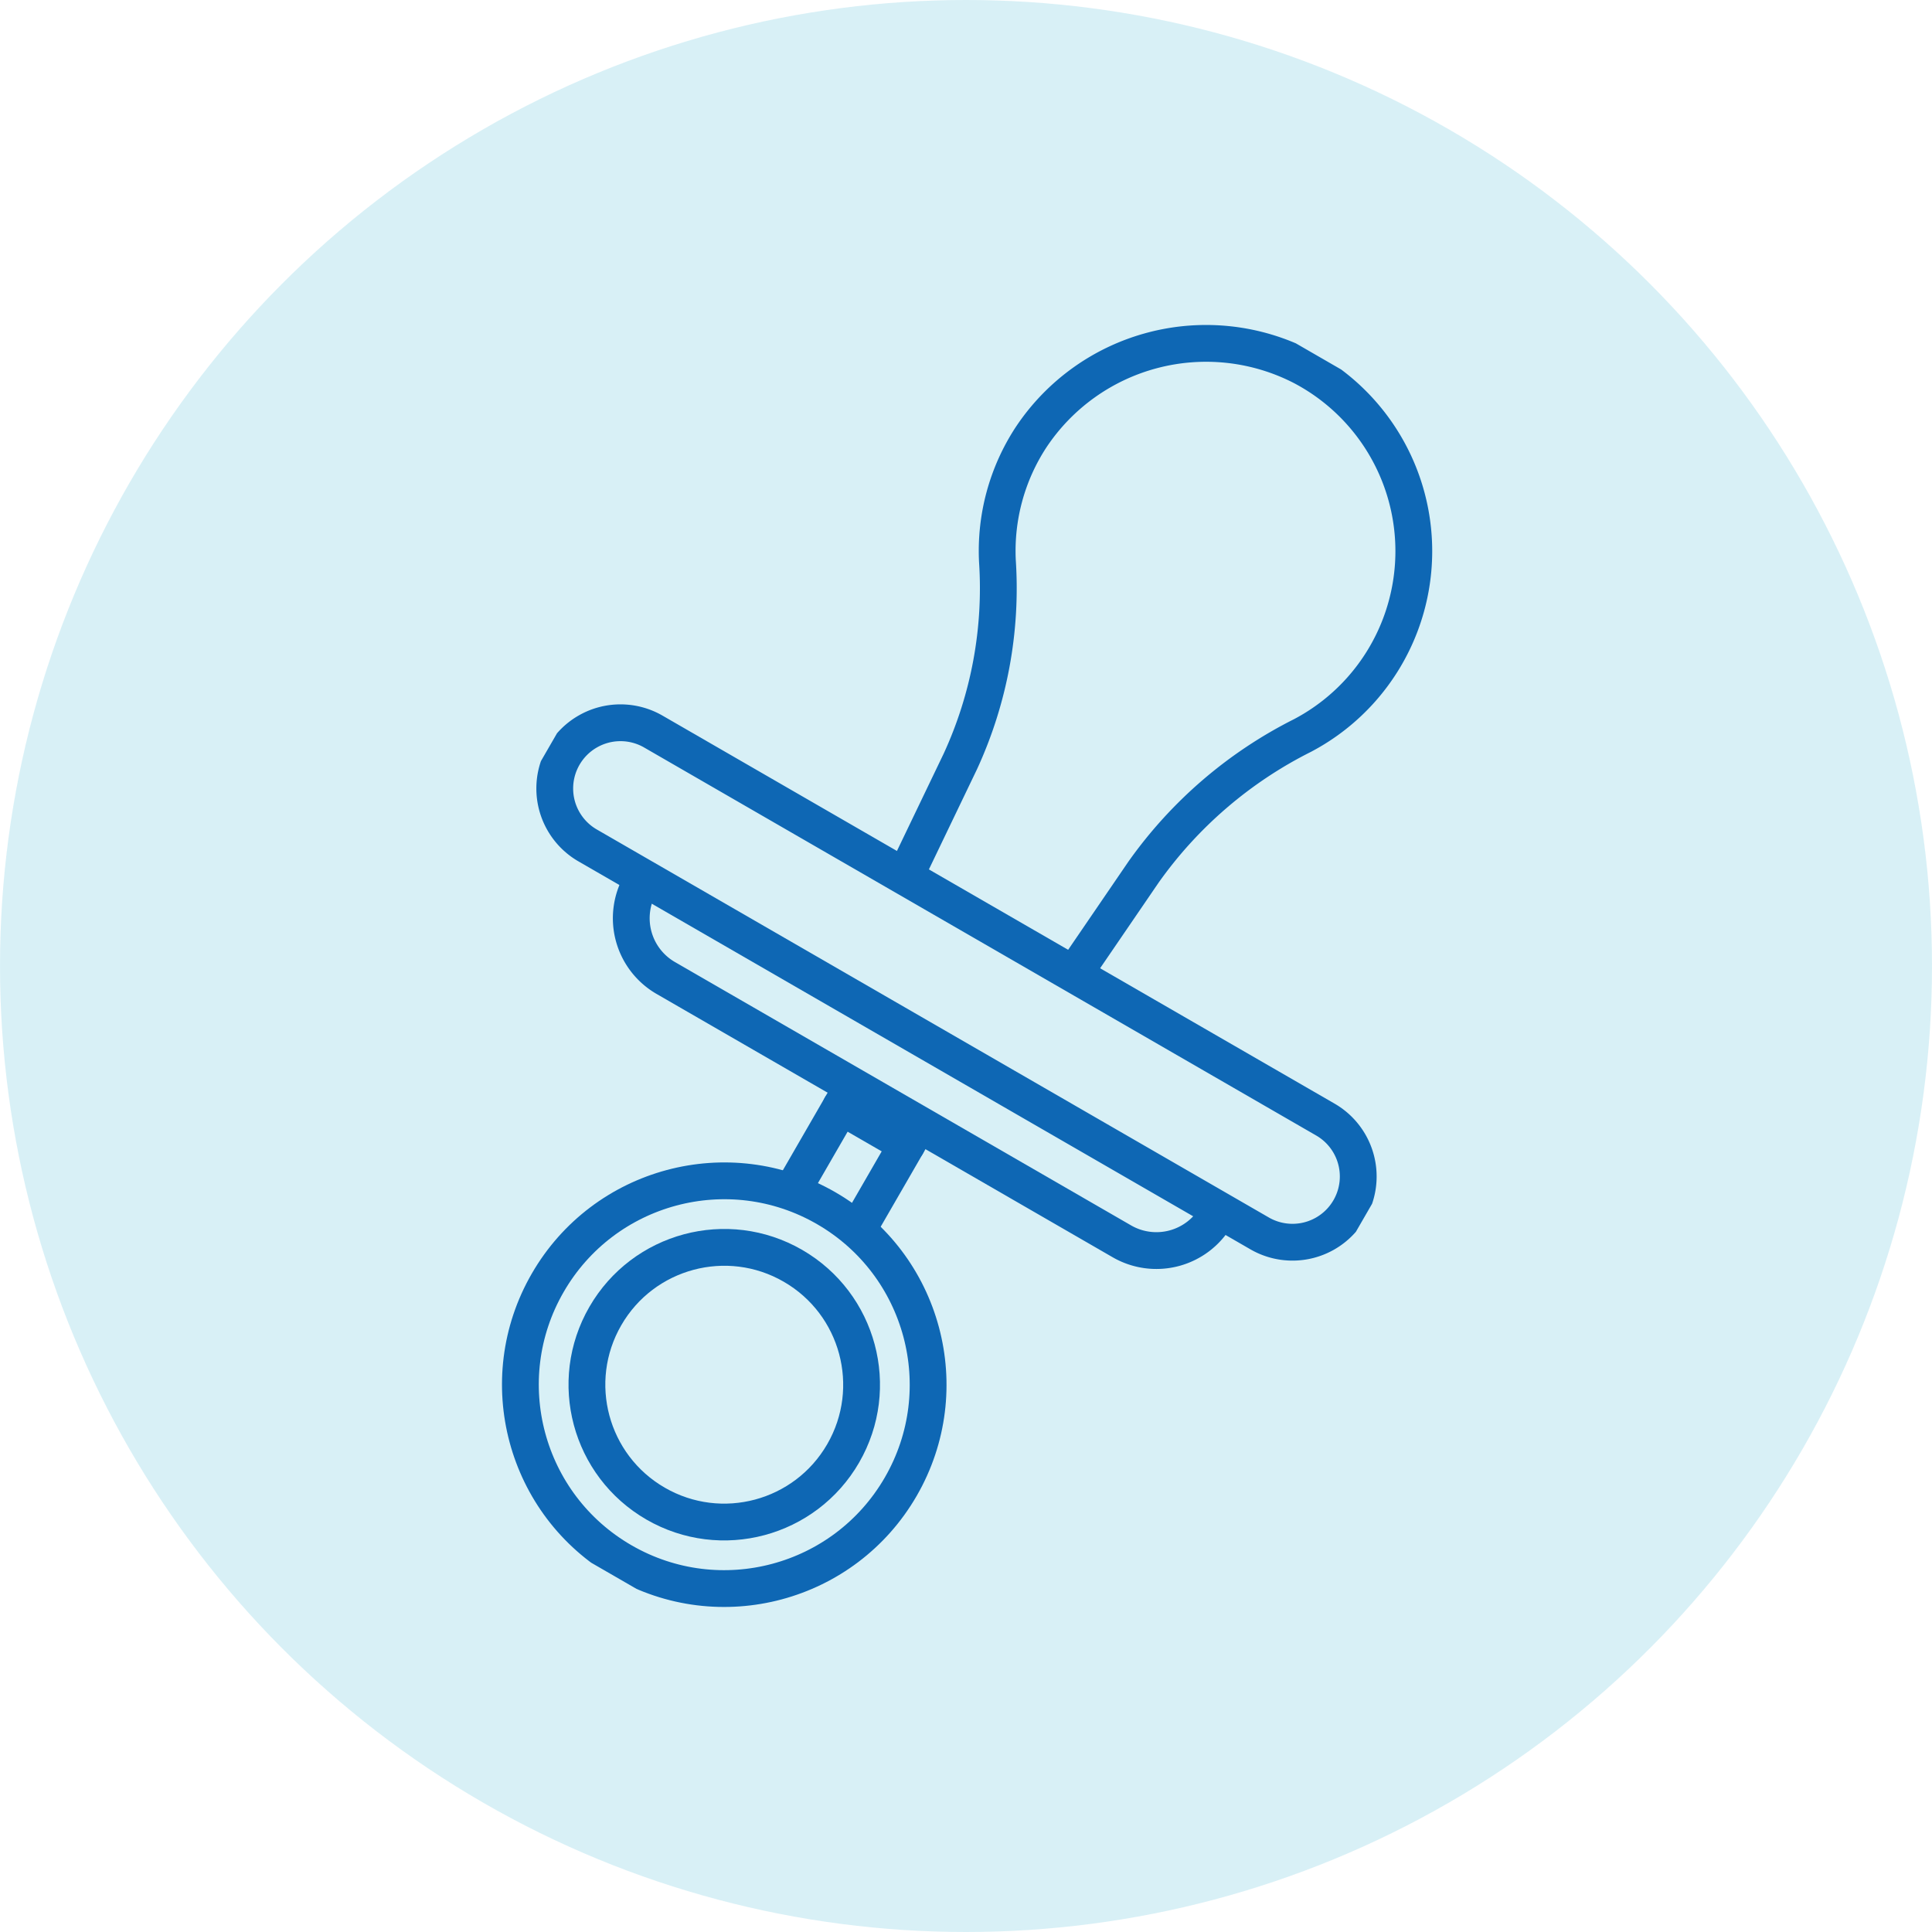 <svg xmlns="http://www.w3.org/2000/svg" xmlns:xlink="http://www.w3.org/1999/xlink" width="105" height="105" viewBox="0 0 105 105">
  <defs>
    <clipPath id="clip-path">
      <rect id="Rectangle_375" data-name="Rectangle 375" width="51.148" height="76.54" fill="none" stroke="#0e67b4" stroke-width="1"/>
    </clipPath>
  </defs>
  <g id="Group_817" data-name="Group 817" transform="translate(-587 -1444)">
    <circle id="Ellipse_207" data-name="Ellipse 207" cx="52.5" cy="52.5" r="52.5" transform="translate(587 1444)" fill="#b3e3ef" opacity="0.5"/>
    <g id="Group_755" data-name="Group 755" transform="translate(636.487 1450.57) rotate(30)">
      <g id="Group_748" data-name="Group 748" transform="translate(0 0)" clip-path="url(#clip-path)">
        <path id="Path_546" data-name="Path 546" d="M32.234,35.086l.454-5.972a23.5,23.5,0,0,1,3.768-10.748A11.322,11.322,0,0,0,26.428,1.008,11.42,11.42,0,0,0,15.577,11.727a11.276,11.276,0,0,0,1.782,6.714,22.486,22.486,0,0,1,3.7,10.436l.472,6.209" transform="translate(-1.31 -0.084)" fill="none" stroke="#0e67b4" stroke-linecap="round" stroke-linejoin="round" stroke-width="2"/>
        <path id="Path_547" data-name="Path 547" d="M46.745,46.161H4.573a3.572,3.572,0,1,1,0-7.145H46.745a3.572,3.572,0,0,1,0,7.145Z" transform="translate(-0.084 -3.284)" fill="none" stroke="#0e67b4" stroke-linecap="round" stroke-linejoin="round" stroke-width="2"/>
        <circle id="Ellipse_204" data-name="Ellipse 204" cx="11.078" cy="11.078" r="11.078" transform="translate(14.496 53.468)" fill="none" stroke="#0e67b4" stroke-linecap="round" stroke-linejoin="round" stroke-width="2"/>
        <circle id="Ellipse_205" data-name="Ellipse 205" cx="7.463" cy="7.463" r="7.463" transform="translate(18.111 57.083)" fill="none" stroke="#0e67b4" stroke-linecap="round" stroke-linejoin="round" stroke-width="2"/>
        <line id="Line_152" data-name="Line 152" y1="5.843" transform="translate(23.505 47.625)" fill="none" stroke="#0e67b4" stroke-linecap="round" stroke-linejoin="round" stroke-width="2"/>
        <line id="Line_153" data-name="Line 153" x1="4.139" transform="translate(23.505 48.285)" fill="none" stroke="#0e67b4" stroke-linecap="round" stroke-linejoin="round" stroke-width="2"/>
        <line id="Line_154" data-name="Line 154" y2="5.843" transform="translate(27.644 47.625)" fill="none" stroke="#0e67b4" stroke-linecap="round" stroke-linejoin="round" stroke-width="2"/>
        <path id="Path_548" data-name="Path 548" d="M44.88,47.218a3.75,3.75,0,0,1-3.749,3.749H12.506a3.749,3.749,0,0,1-3.749-3.749" transform="translate(-0.737 -3.974)" fill="none" stroke="#0e67b4" stroke-linecap="round" stroke-linejoin="round" stroke-width="2"/>
      </g>
    </g>
  </g>
</svg>
